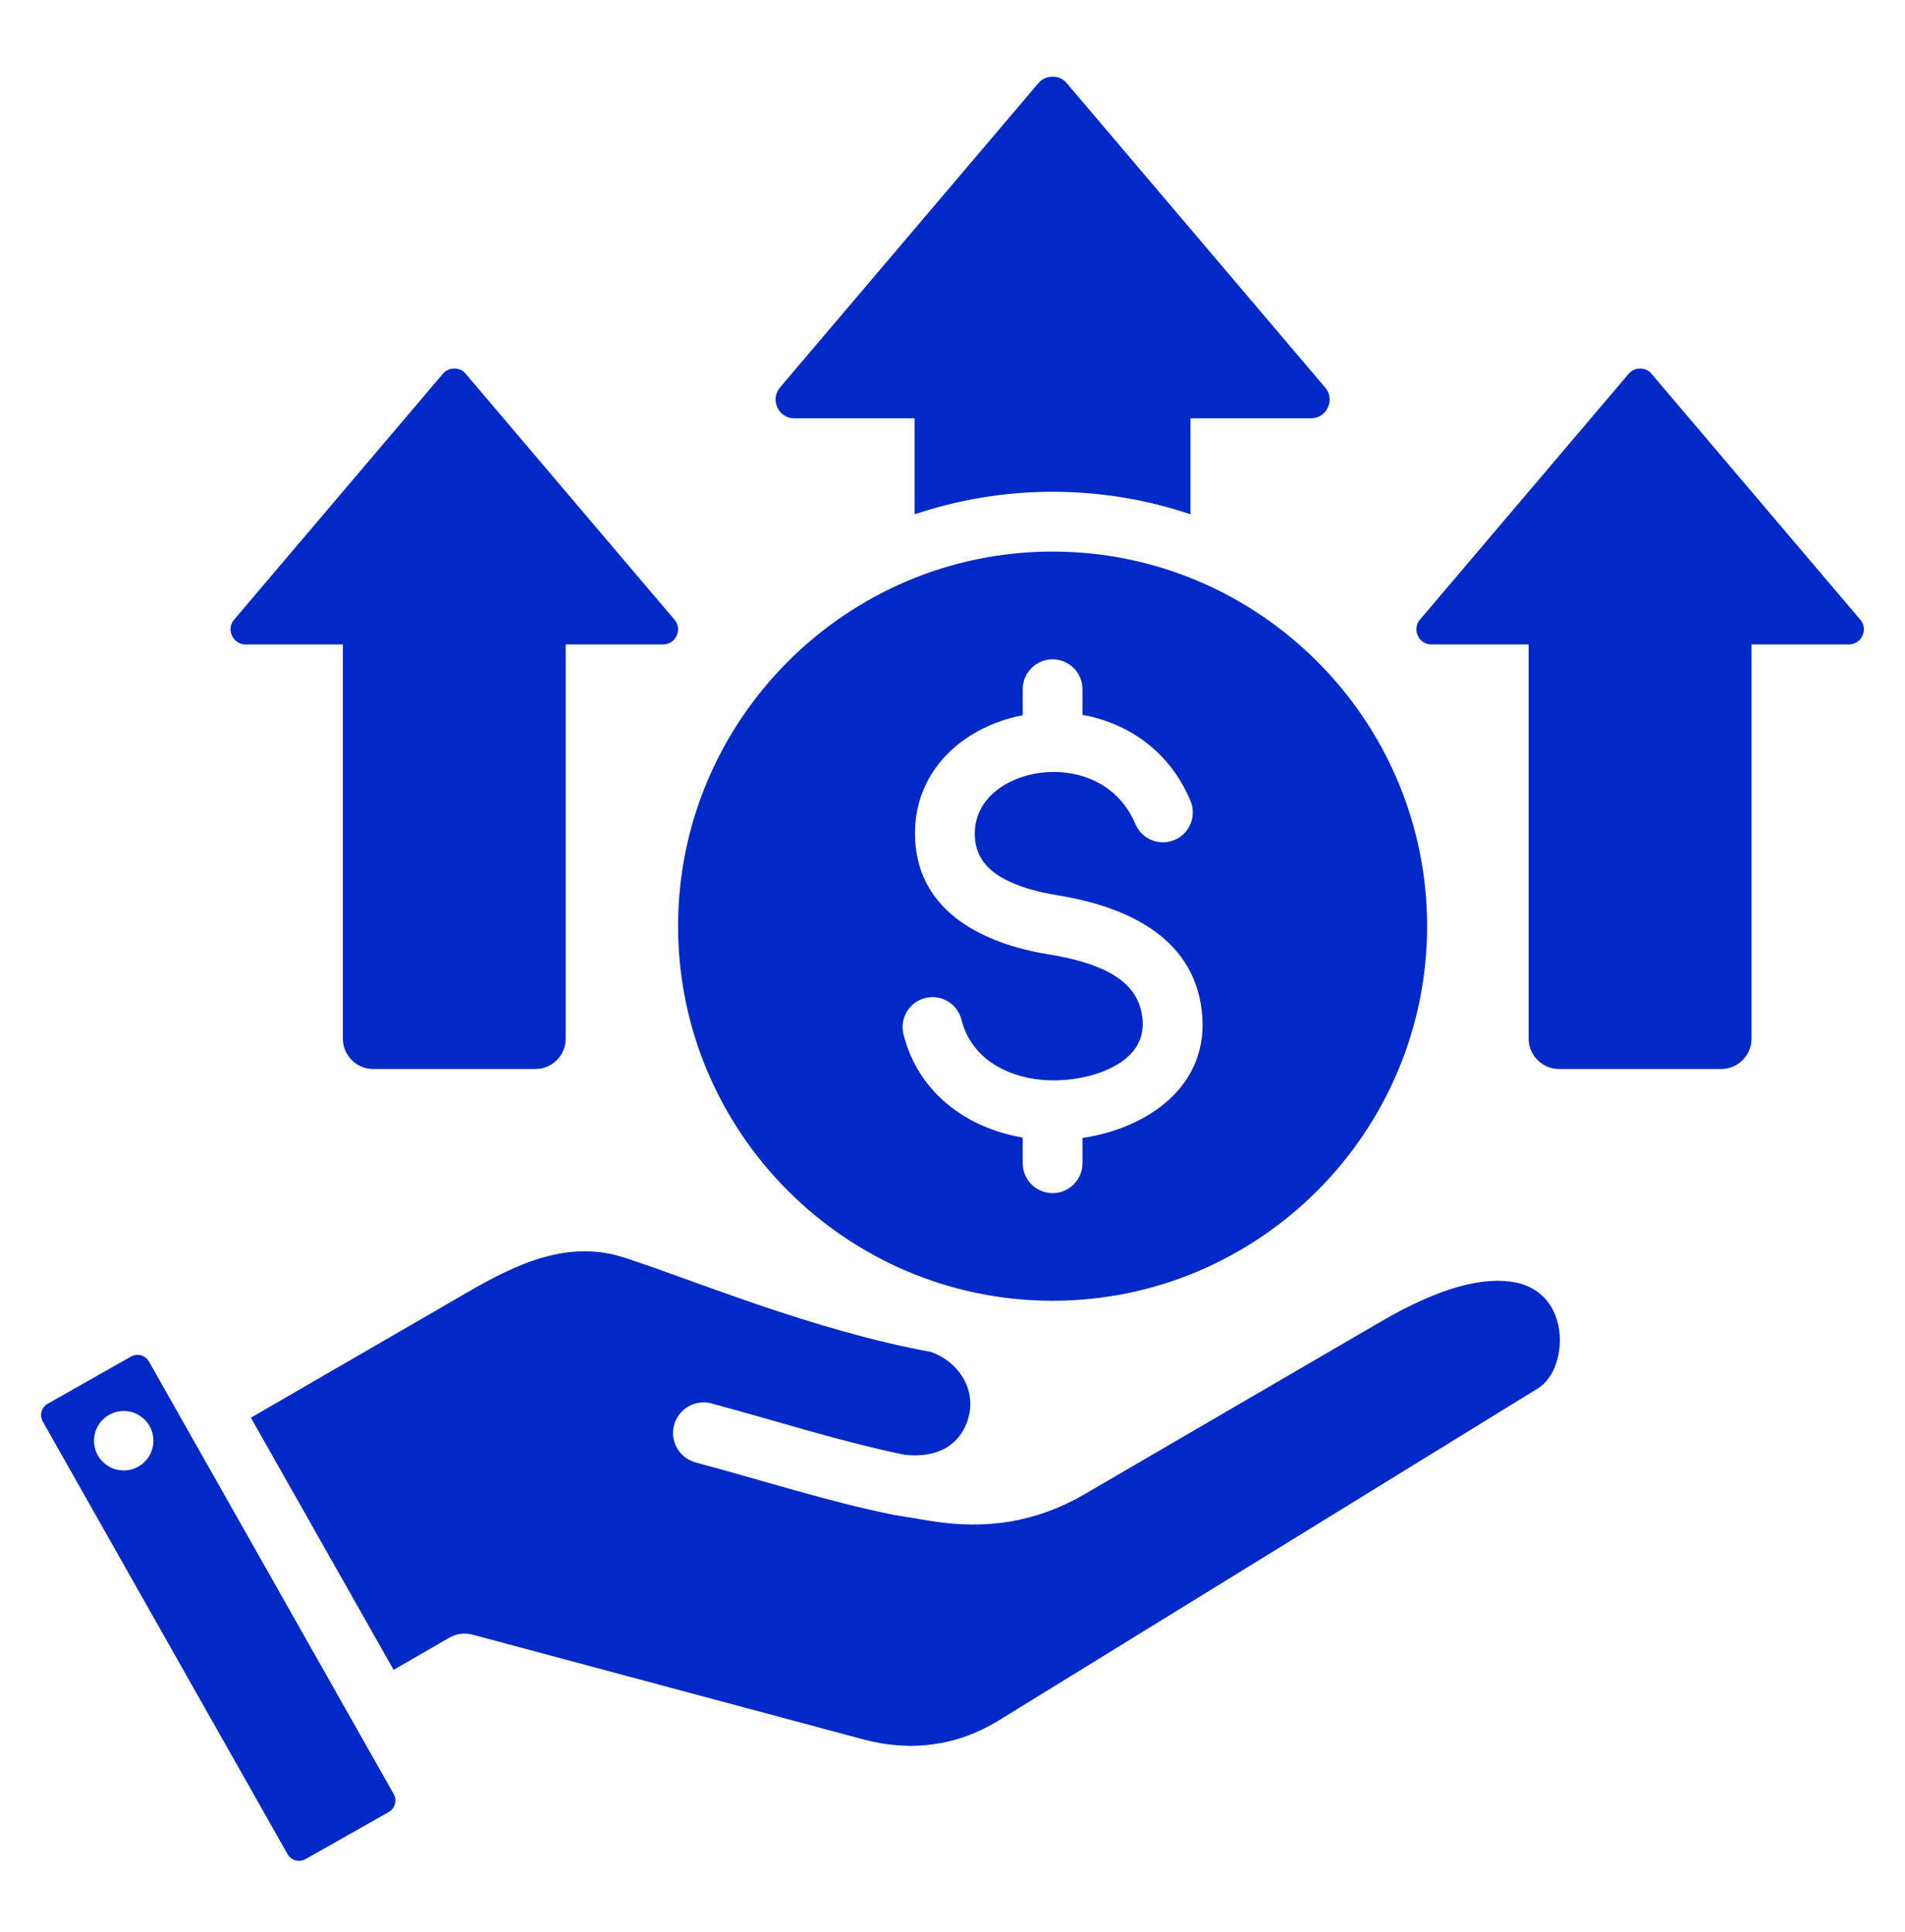 <svg width="72" height="73" viewBox="0 0 72 73" fill="none" xmlns="http://www.w3.org/2000/svg">
<path fill-rule="evenodd" clip-rule="evenodd" d="M5.63 51.45L14.881 67.796C15.015 68.034 14.931 68.339 14.693 68.474L11.546 70.255C11.309 70.389 11.004 70.305 10.869 70.067L1.618 53.721C1.483 53.483 1.568 53.178 1.806 53.044L4.952 51.263C5.19 51.128 5.495 51.213 5.63 51.45ZM4.513 53.332C3.899 53.422 3.474 53.992 3.564 54.606C3.654 55.22 4.224 55.645 4.838 55.555C5.452 55.466 5.877 54.895 5.787 54.281C5.697 53.667 5.127 53.242 4.513 53.332ZM14.877 63.102L9.483 53.573L17.708 48.811C19.603 47.714 21.512 46.847 23.595 47.523C26.295 48.399 30.696 50.265 35.192 51.089C36.225 51.458 36.893 52.488 36.608 53.552C36.325 54.607 35.424 55.113 34.195 54.975C31.726 54.467 29.433 53.716 26.89 53.035C26.275 52.87 25.641 53.236 25.477 53.851C25.312 54.467 25.677 55.1 26.293 55.265C28.898 55.963 31.246 56.729 33.778 57.246L35.218 57.481L35.221 57.482C37.284 57.812 39.177 57.52 40.983 56.469L52.198 49.937C54.463 48.618 56.125 48.221 57.306 48.468C58.558 48.731 59.03 49.85 58.947 50.861C58.893 51.516 58.628 52.157 58.112 52.474L37.759 65.007C36.168 65.987 34.425 66.211 32.62 65.727L17.858 61.771C17.562 61.692 17.247 61.734 16.982 61.887L14.877 63.102ZM34.568 19.436V15.808H30.021C29.74 15.808 29.5 15.654 29.382 15.4C29.259 15.141 29.3 14.855 29.481 14.642C32.735 10.812 35.989 6.978 39.242 3.148C39.383 2.98 39.569 2.898 39.782 2.898C40 2.898 40.186 2.98 40.322 3.148C43.576 6.978 46.829 10.812 50.083 14.642C50.269 14.855 50.305 15.141 50.187 15.4C50.069 15.654 49.828 15.808 49.543 15.808H44.996V19.435C43.357 18.883 41.604 18.584 39.783 18.584C37.962 18.584 36.208 18.884 34.568 19.436ZM62.424 14.13C65.052 17.223 67.68 20.32 70.307 23.413C70.457 23.585 70.487 23.816 70.391 24.024C70.296 24.23 70.102 24.354 69.871 24.354H66.199V39.252C66.199 39.883 65.686 40.396 65.056 40.396H58.925C58.294 40.396 57.777 39.883 57.777 39.252V24.354H54.105C53.878 24.354 53.684 24.23 53.589 24.024C53.49 23.816 53.523 23.585 53.669 23.413C56.297 20.32 58.925 17.223 61.552 14.13C61.666 13.994 61.816 13.928 61.988 13.928C62.164 13.928 62.314 13.994 62.424 14.13ZM17.606 14.13C20.233 17.223 22.861 20.32 25.489 23.413C25.639 23.585 25.668 23.816 25.573 24.024C25.478 24.23 25.284 24.354 25.053 24.354H21.381V39.252C21.381 39.883 20.867 40.396 20.237 40.396H14.106C13.476 40.396 12.959 39.883 12.959 39.252V24.354H9.287C9.06 24.354 8.866 24.23 8.77 24.024C8.671 23.816 8.704 23.585 8.851 23.413C11.479 20.32 14.106 17.223 16.734 14.13C16.847 13.994 16.998 13.928 17.17 13.928C17.346 13.928 17.496 13.994 17.606 14.13ZM39.783 49.154C31.987 49.154 25.628 42.795 25.628 34.999C25.628 27.202 31.987 20.843 39.783 20.843C47.58 20.843 53.938 27.202 53.938 34.999C53.938 42.795 47.58 49.154 39.783 49.154ZM38.654 27.027C38.292 27.097 37.94 27.198 37.605 27.33C35.795 28.042 34.485 29.6 34.589 31.724C34.721 34.519 37.258 35.677 39.616 36.061C40.3 36.174 41.032 36.337 41.678 36.63C42.428 36.971 43.063 37.5 43.177 38.447L43.177 38.449C43.27 39.213 42.917 39.759 42.391 40.122C41.706 40.594 40.777 40.805 39.942 40.824L39.94 40.824C38.362 40.863 36.742 40.15 36.34 38.536C36.19 37.931 35.577 37.563 34.972 37.713C34.367 37.864 33.998 38.477 34.148 39.082C34.7 41.3 36.548 42.631 38.654 42.987V43.958C38.654 44.581 39.16 45.087 39.783 45.087C40.407 45.087 40.913 44.581 40.913 43.958V43.003C43.352 42.64 45.767 41.044 45.42 38.177C45.074 35.302 42.399 34.23 39.981 33.832L39.979 33.832C39.342 33.728 38.667 33.567 38.084 33.282C37.427 32.961 36.886 32.468 36.845 31.617L36.845 31.614C36.792 30.539 37.516 29.792 38.432 29.432C39.97 28.827 42.109 29.226 42.912 31.138C43.153 31.713 43.816 31.983 44.39 31.742C44.965 31.501 45.236 30.839 44.995 30.264C44.194 28.356 42.606 27.319 40.913 27.013V26.044C40.913 25.421 40.407 24.915 39.783 24.915C39.16 24.915 38.654 25.421 38.654 26.044V27.027Z" fill="#0029C7"/>
</svg>

